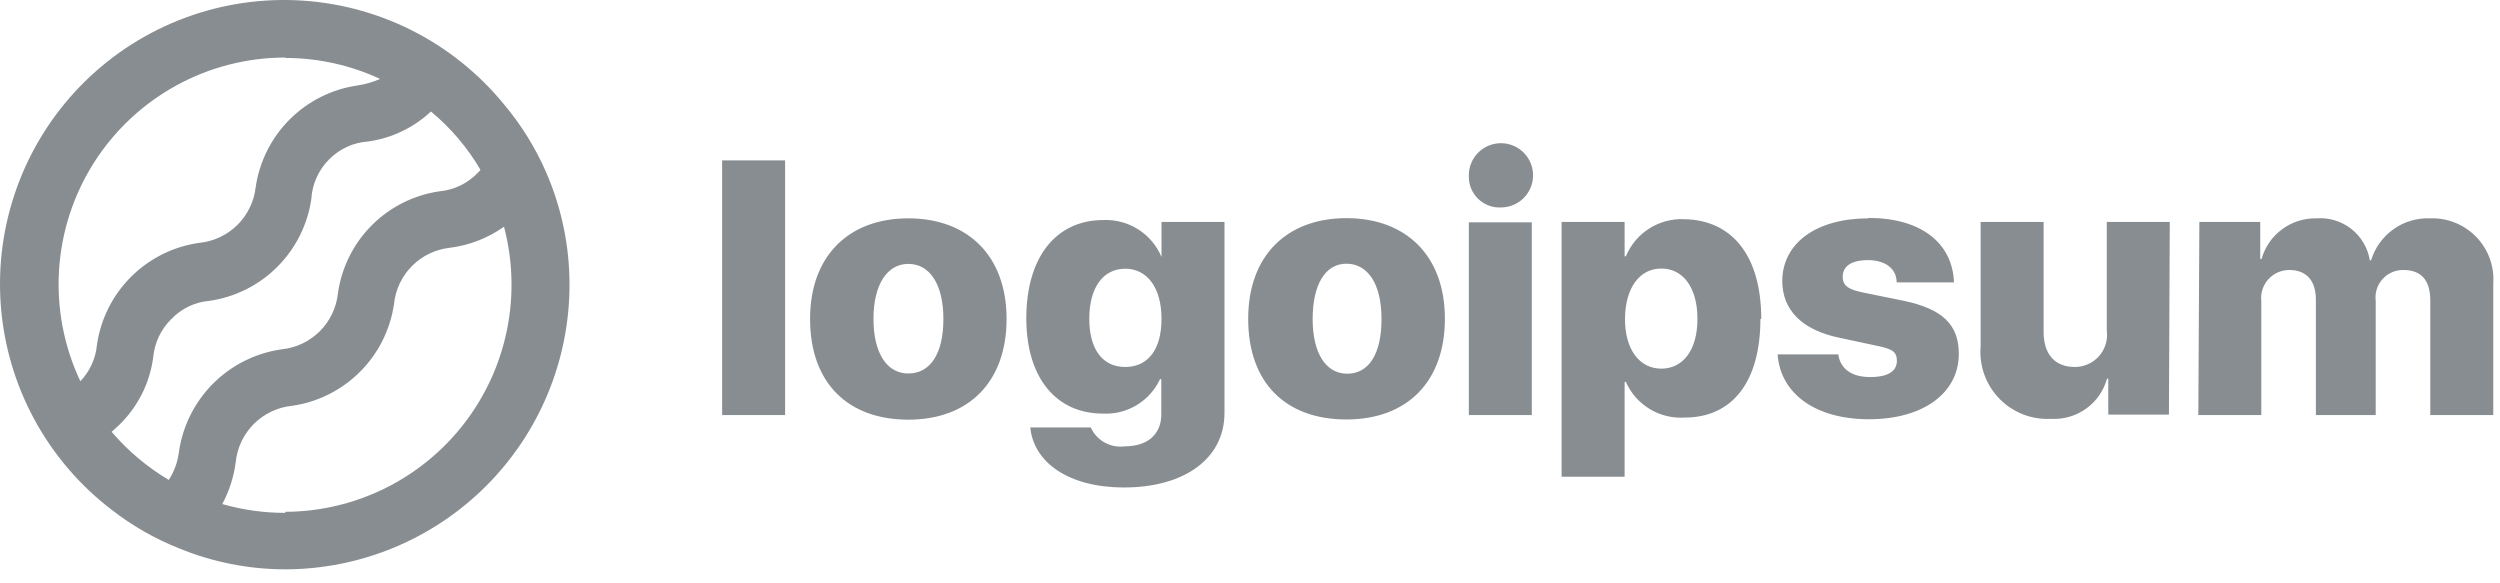 <svg width="163" height="38" viewBox="0 0 163 38" fill="none" xmlns="http://www.w3.org/2000/svg">
<path d="M47.083 10.459H51.189V27.061H47.083V10.459ZM52.817 20.792C52.817 16.686 55.336 14.236 59.223 14.236C63.11 14.236 65.629 16.686 65.629 20.792C65.629 24.898 63.165 27.362 59.223 27.362C55.281 27.362 52.817 24.967 52.817 20.792ZM61.509 20.792C61.509 18.534 60.619 17.206 59.223 17.206C57.827 17.206 56.951 18.575 56.951 20.792C56.951 23.01 57.813 24.351 59.223 24.351C60.633 24.351 61.509 23.092 61.509 20.806V20.792ZM67.175 27.869H71.117C71.305 28.285 71.622 28.631 72.022 28.852C72.421 29.074 72.882 29.161 73.335 29.101C74.895 29.101 75.716 28.252 75.716 27.02V24.721H75.634C75.307 25.425 74.776 26.016 74.11 26.416C73.444 26.816 72.673 27.008 71.897 26.965C68.9 26.965 66.915 24.68 66.915 20.751C66.915 16.823 68.804 14.346 71.952 14.346C72.752 14.314 73.543 14.528 74.218 14.959C74.893 15.389 75.421 16.016 75.73 16.755V14.469H79.836V26.924C79.836 29.922 77.194 31.783 73.293 31.783C69.666 31.783 67.408 30.154 67.175 27.882V27.869ZM75.73 20.779C75.73 18.78 74.813 17.521 73.362 17.521C71.911 17.521 71.021 18.767 71.021 20.779C71.021 22.791 71.897 23.927 73.362 23.927C74.826 23.927 75.73 22.818 75.73 20.792V20.779ZM81.382 20.779C81.382 16.673 83.901 14.223 87.788 14.223C91.675 14.223 94.207 16.673 94.207 20.779C94.207 24.885 91.744 27.349 87.788 27.349C83.832 27.349 81.382 24.967 81.382 20.792V20.779ZM90.074 20.779C90.074 18.52 89.184 17.193 87.788 17.193C86.392 17.193 85.585 18.575 85.585 20.806C85.585 23.037 86.447 24.365 87.843 24.365C89.239 24.365 90.074 23.092 90.074 20.806V20.779ZM95.768 11.485C95.757 11.071 95.87 10.662 96.091 10.312C96.313 9.961 96.634 9.684 97.013 9.516C97.392 9.348 97.812 9.297 98.221 9.368C98.629 9.439 99.008 9.63 99.308 9.916C99.608 10.203 99.816 10.572 99.906 10.977C99.995 11.382 99.963 11.804 99.813 12.191C99.662 12.577 99.4 12.91 99.06 13.148C98.72 13.385 98.318 13.516 97.903 13.524C97.628 13.543 97.352 13.505 97.093 13.412C96.834 13.32 96.596 13.174 96.395 12.985C96.195 12.796 96.036 12.568 95.928 12.315C95.82 12.061 95.765 11.788 95.768 11.512V11.485ZM95.768 14.496H99.874V27.061H95.768V14.496ZM114.779 20.779C114.779 24.885 112.959 27.225 109.838 27.225C109.038 27.277 108.241 27.081 107.556 26.665C106.87 26.249 106.329 25.632 106.006 24.898H105.924V31.085H101.817V14.469H105.924V16.714H106.006C106.314 15.968 106.845 15.335 107.526 14.902C108.207 14.468 109.004 14.255 109.811 14.291C112.959 14.346 114.834 16.7 114.834 20.806L114.779 20.779ZM110.673 20.779C110.673 18.78 109.756 17.508 108.319 17.508C106.882 17.508 105.965 18.794 105.951 20.779C105.937 22.763 106.882 24.036 108.319 24.036C109.756 24.036 110.673 22.791 110.673 20.806V20.779ZM121.828 14.209C125.236 14.209 127.303 15.824 127.399 18.411H123.662C123.662 17.521 122.923 16.96 121.787 16.96C120.651 16.96 120.145 17.398 120.145 18.041C120.145 18.685 120.596 18.89 121.513 19.081L124.141 19.615C126.646 20.149 127.714 21.162 127.714 23.064C127.714 25.665 125.346 27.335 121.855 27.335C118.365 27.335 116.079 25.665 115.902 23.105H119.857C119.98 24.036 120.719 24.584 121.924 24.584C123.128 24.584 123.676 24.187 123.676 23.53C123.676 22.873 123.293 22.736 122.307 22.531L119.939 22.024C117.489 21.518 116.203 20.218 116.203 18.301C116.23 15.838 118.434 14.236 121.828 14.236V14.209ZM141.414 27.034H137.459V24.693H137.377C137.159 25.479 136.68 26.167 136.017 26.642C135.355 27.118 134.55 27.353 133.736 27.308C133.112 27.343 132.488 27.244 131.906 27.018C131.323 26.791 130.796 26.442 130.36 25.995C129.924 25.547 129.589 25.011 129.378 24.423C129.167 23.835 129.085 23.208 129.137 22.585V14.469H133.243V21.641C133.243 23.133 134.01 23.927 135.283 23.927C135.581 23.927 135.876 23.864 136.148 23.741C136.42 23.619 136.663 23.439 136.86 23.215C137.057 22.991 137.204 22.727 137.291 22.441C137.377 22.156 137.402 21.855 137.363 21.559V14.469H141.469L141.414 27.034ZM143.399 14.469H147.368V16.892H147.45C147.668 16.116 148.137 15.435 148.784 14.954C149.43 14.474 150.217 14.221 151.023 14.236C151.842 14.171 152.656 14.416 153.303 14.923C153.949 15.43 154.382 16.162 154.513 16.974H154.595C154.843 16.154 155.358 15.44 156.056 14.944C156.755 14.448 157.599 14.2 158.455 14.236C159.013 14.217 159.569 14.316 160.087 14.527C160.605 14.737 161.072 15.054 161.46 15.456C161.847 15.859 162.145 16.339 162.335 16.864C162.525 17.39 162.602 17.949 162.561 18.507V27.061H158.455V19.602C158.455 18.233 157.839 17.603 156.689 17.603C156.433 17.601 156.179 17.654 155.945 17.758C155.711 17.863 155.501 18.016 155.331 18.208C155.162 18.4 155.035 18.626 154.96 18.871C154.885 19.116 154.863 19.375 154.896 19.629V27.061H150.995V19.547C150.995 18.288 150.379 17.603 149.257 17.603C148.998 17.603 148.742 17.658 148.505 17.765C148.269 17.871 148.057 18.027 147.885 18.221C147.713 18.415 147.584 18.643 147.507 18.89C147.43 19.138 147.406 19.399 147.437 19.656V27.061H143.331L143.399 14.469Z" fill="#394149" fill-opacity="0.6"/>
<path d="M35.599 11.211C34.902 9.619 33.98 8.134 32.861 6.804C31.207 4.779 29.143 3.127 26.804 1.957C24.466 0.787 21.906 0.126 19.293 0.016C16.681 -0.093 14.075 0.352 11.646 1.322C9.218 2.293 7.023 3.766 5.205 5.646C3.388 7.526 1.989 9.77 1.101 12.229C0.213 14.689 -0.145 17.308 0.053 19.916C0.25 22.523 0.997 25.059 2.245 27.357C3.493 29.655 5.214 31.663 7.294 33.248C8.628 34.285 10.103 35.128 11.674 35.752C13.876 36.655 16.233 37.12 18.613 37.121C23.526 37.11 28.234 35.152 31.705 31.675C35.177 28.199 37.128 23.488 37.132 18.575C37.135 16.041 36.613 13.534 35.599 11.211ZM18.599 3.779C20.737 3.779 22.848 4.246 24.786 5.148C24.313 5.352 23.817 5.495 23.308 5.572C21.633 5.815 20.082 6.592 18.886 7.788C17.689 8.985 16.912 10.536 16.669 12.211C16.563 13.15 16.136 14.023 15.46 14.684C14.784 15.345 13.902 15.752 12.96 15.838C11.286 16.08 9.735 16.858 8.538 18.054C7.342 19.25 6.564 20.801 6.322 22.476C6.24 23.369 5.859 24.208 5.241 24.858C4.174 22.604 3.695 20.116 3.848 17.628C4.001 15.139 4.781 12.729 6.115 10.623C7.45 8.516 9.296 6.782 11.481 5.58C13.666 4.379 16.119 3.75 18.613 3.752L18.599 3.779ZM7.28 28.156C7.444 28.006 7.609 27.869 7.773 27.704C8.99 26.524 9.772 24.965 9.99 23.284C10.079 22.338 10.501 21.455 11.181 20.792C11.835 20.111 12.717 19.692 13.658 19.615C15.333 19.373 16.884 18.596 18.08 17.399C19.277 16.203 20.054 14.652 20.297 12.977C20.356 11.988 20.78 11.056 21.487 10.363C22.158 9.695 23.048 9.291 23.992 9.227C25.53 9.015 26.965 8.331 28.098 7.269C29.389 8.34 30.482 9.628 31.328 11.075C31.276 11.145 31.217 11.209 31.151 11.266C30.497 11.954 29.617 12.381 28.673 12.471C26.997 12.709 25.443 13.485 24.246 14.682C23.049 15.879 22.273 17.433 22.035 19.109C21.938 20.051 21.519 20.931 20.848 21.6C20.177 22.268 19.296 22.684 18.353 22.777C16.674 23.018 15.117 23.793 13.913 24.989C12.71 26.185 11.925 27.737 11.674 29.415C11.6 30.084 11.37 30.727 11.003 31.291C9.599 30.457 8.341 29.398 7.28 28.156ZM18.599 33.439C17.21 33.441 15.828 33.247 14.493 32.864C14.95 32.013 15.247 31.085 15.369 30.127C15.465 29.187 15.882 28.309 16.551 27.64C17.219 26.972 18.097 26.555 19.037 26.459C20.714 26.219 22.269 25.443 23.468 24.246C24.667 23.05 25.446 21.497 25.689 19.821C25.785 18.881 26.203 18.002 26.871 17.334C27.539 16.666 28.417 16.248 29.358 16.152C30.619 15.988 31.822 15.518 32.861 14.784C33.438 16.971 33.507 19.261 33.061 21.479C32.616 23.696 31.668 25.782 30.291 27.577C28.914 29.371 27.145 30.827 25.118 31.831C23.091 32.835 20.861 33.362 18.599 33.371V33.439Z" fill="#394149" fill-opacity="0.6"/>
</svg>
